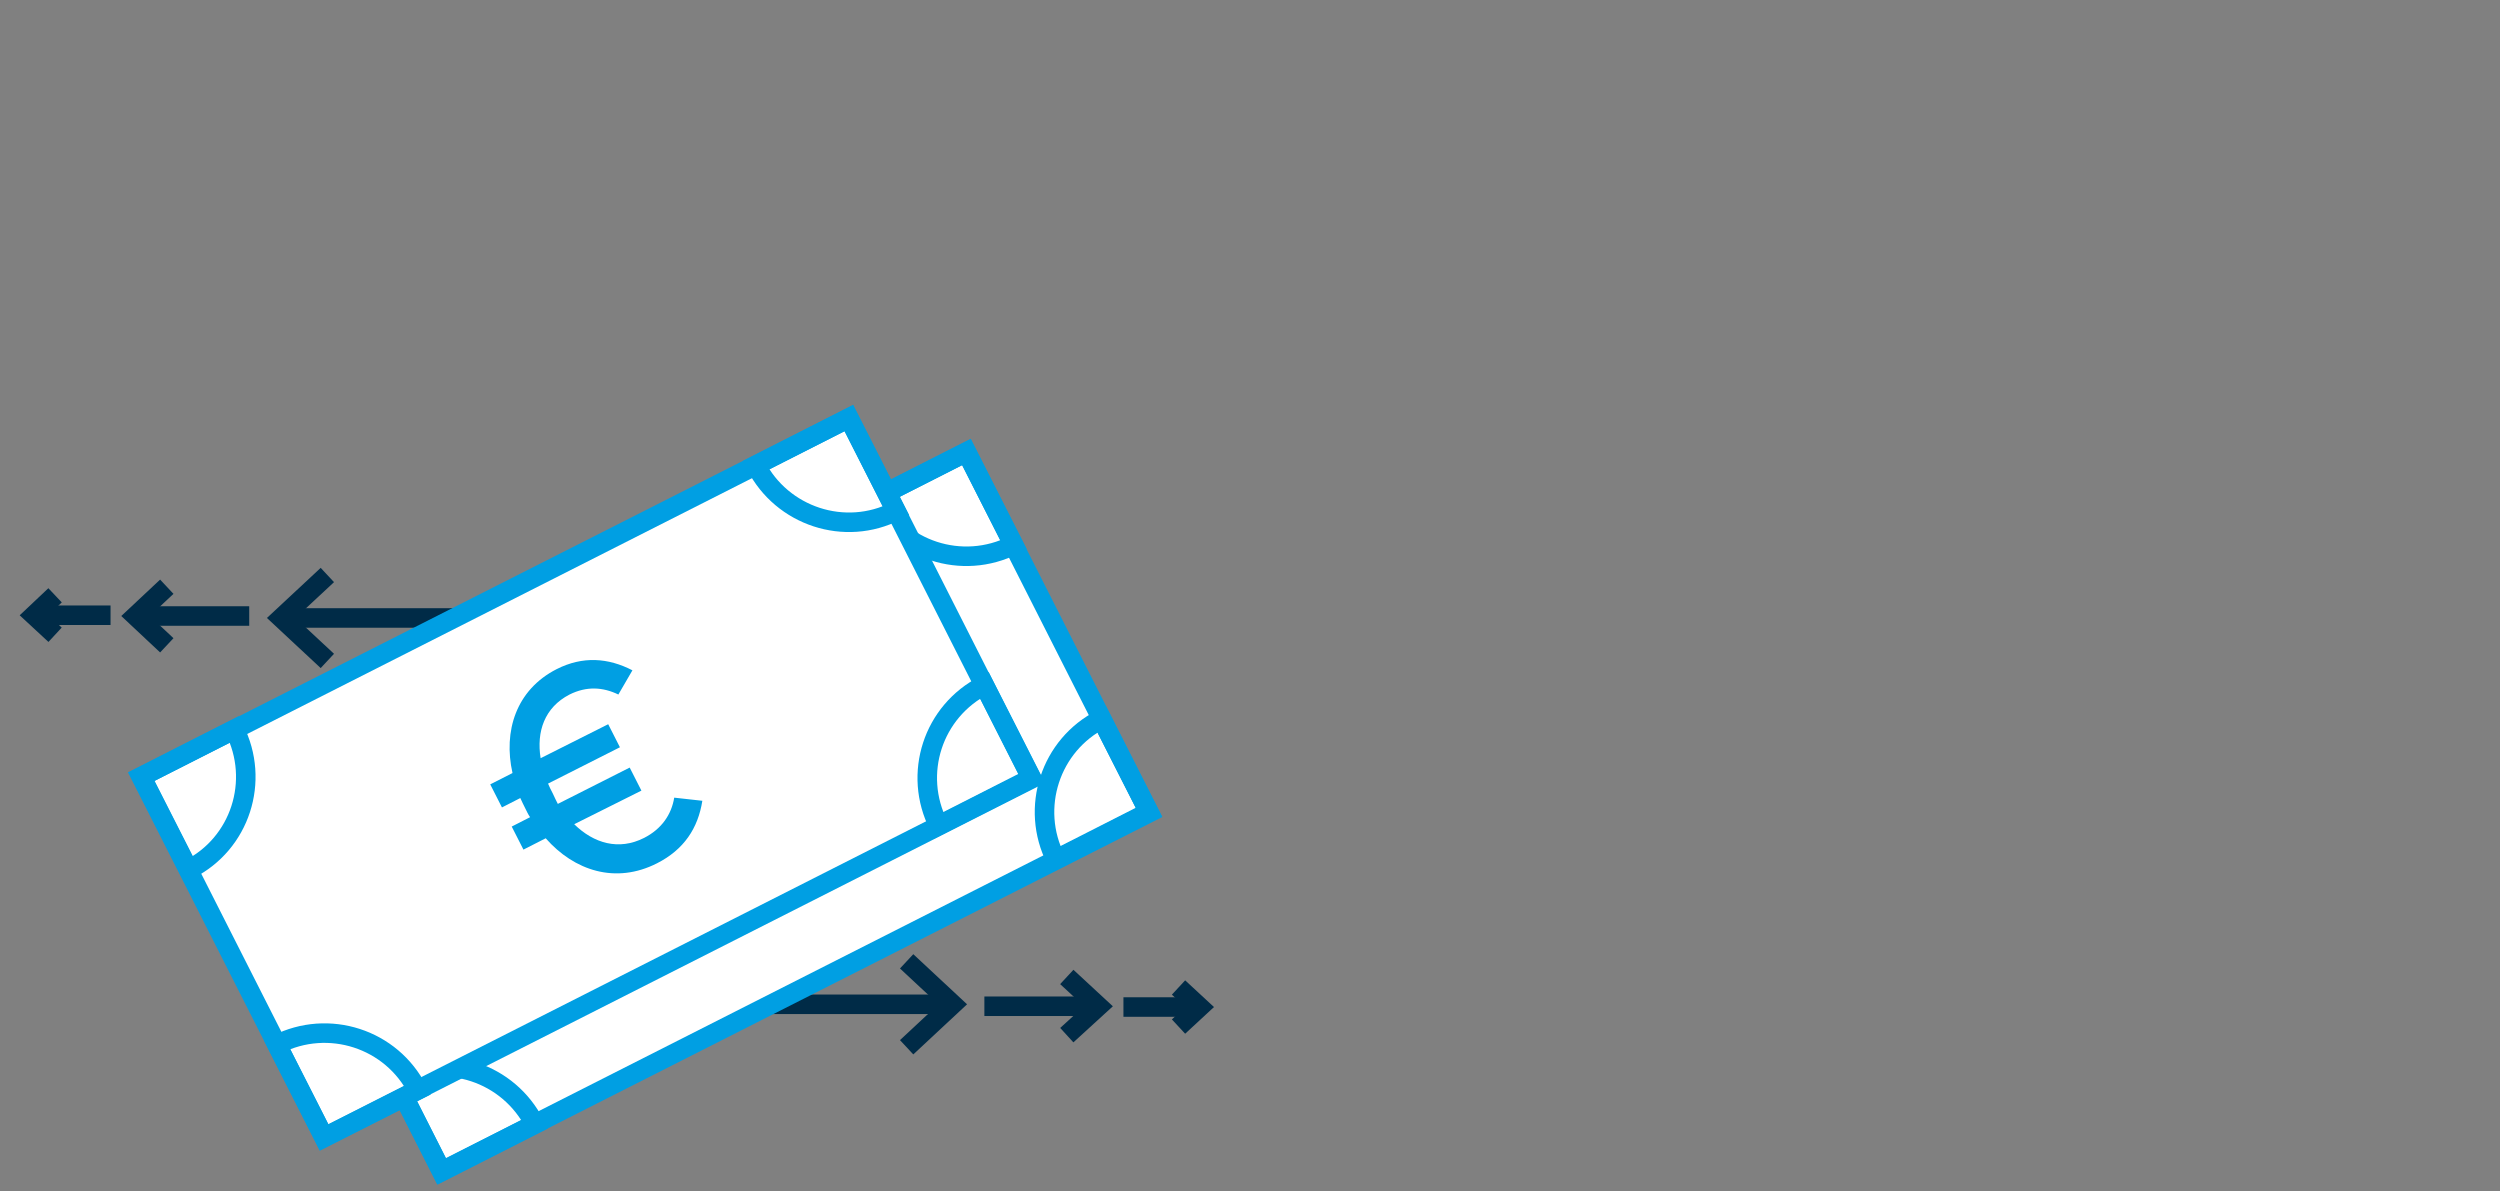 <?xml version="1.0" encoding="utf-8"?>
<!-- Generator: Adobe Illustrator 23.1.0, SVG Export Plug-In . SVG Version: 6.00 Build 0)  -->
<svg version="1.1" xmlns="http://www.w3.org/2000/svg" xmlns:xlink="http://www.w3.org/1999/xlink" x="0px" y="0px"
	 viewBox="0 0 640 305" style="enable-background:new 0 0 640 305;" xml:space="preserve">
<rect x="0" y="0" width="640" height="305" fill="#808080" stroke="none"/>
<style type="text/css">
	.st0{display:none;}
	.st1{display:inline;fill:#E5F5FC;}
	.st2{fill:#FFFFFF;stroke:#009FE3;stroke-width:5;stroke-miterlimit:10;}
	.st3{fill:#FFFFFF;stroke:#009ED6;stroke-width:4;stroke-miterlimit:10;}
	.st4{fill:#FFFFFF;stroke:#002B47;stroke-width:5;}
	.st5{fill:none;}
	.st6{fill:#009FE3;}
	.st7{fill:none;stroke:#009FE3;stroke-width:5;}
	.st8{fill:none;stroke:#009FE3;stroke-width:5;stroke-linejoin:round;}
	.st9{fill:#FFFFFF;stroke:#002B47;stroke-width:5;stroke-miterlimit:10;}
	.st10{fill:none;stroke:#002B47;stroke-width:5;stroke-miterlimit:10;}
	.st11{fill:none;stroke:#002B47;stroke-width:5;}
	.st12{fill:none;stroke:#009FE3;stroke-width:5;stroke-miterlimit:10;}
</style>
<g id="Fond_Website" class="st0">
</g>
<g id="Grafik">
	<g>
		<g>
			<line class="st11" x1="287.6" y1="257.8" x2="307.1" y2="257.8"/>
			<polyline class="st11" points="301.7,252.8 307.1,257.8 301.7,262.8 			"/>
			<line class="st11" x1="252" y1="257.6" x2="281.2" y2="257.6"/>
			<polyline class="st11" points="273.1,250.1 281.2,257.6 273.1,265 			"/>
			<line class="st11" x1="181.1" y1="257.1" x2="243.9" y2="257.1"/>
			<polyline class="st11" points="232.1,246.1 243.9,257.1 232.1,268.1 			"/>
		</g>
		<g>
			<line class="st11" x1="28.3" y1="157.5" x2="8.7" y2="157.5"/>
			<polyline class="st11" points="14.1,162.5 8.7,157.5 14.1,152.4 			"/>
			<line class="st11" x1="63.8" y1="157.7" x2="34.7" y2="157.7"/>
			<polyline class="st11" points="42.7,165.2 34.7,157.7 42.7,150.2 			"/>
			<line class="st11" x1="141.5" y1="158.2" x2="72" y2="158.2"/>
			<polyline class="st11" points="83.8,169.2 72,158.2 83.8,147.2 			"/>
		</g>
		<g>
			
				<rect x="78.7" y="156" transform="matrix(0.892 -0.452 0.452 0.892 -74.468 103.953)" class="st2" width="203.1" height="103.5"/>
			<g>
				<path class="st6" d="M172.9,214.4l18.4-9.3l3,5.9l-17.3,8.7c5,4.9,11.4,6.8,17.9,3.5c4.5-2.3,7-6,7.7-10.3l7.2,0.8
					c-1.1,7-4.7,12.5-11.6,16c-10.6,5.4-21.2,1.9-28.5-6.4l-5.7,2.9l-3-5.9l4.7-2.4c-0.5-0.7-0.9-1.6-1.3-2.4
					c-0.4-0.8-0.8-1.6-1.2-2.5l-4.7,2.4l-3-5.9l5.7-2.9c-2.4-10.7,0.9-21.3,11.3-26.6c6.7-3.4,13.2-2.9,19.4,0.3l-3.6,6.2
					c-3.9-1.9-8.1-2.2-12.5,0c-6.4,3.3-8.5,9.5-7.4,16.3l17.3-8.7l3,5.9l-18.4,9.3c0.4,0.9,0.7,1.6,1.2,2.5
					C172,212.9,172.5,213.7,172.9,214.4z"/>
			</g>
			<path class="st12" d="M136.9,287.8L136.9,287.8l-23.8,12.1L101,276h0C114.2,269.3,130.2,274.6,136.9,287.8z"/>
			<path class="st12" d="M270.3,220L270.3,220l23.8-12.1l-12.1-23.8v0C268.9,190.7,263.6,206.8,270.3,220z"/>
			<path class="st12" d="M90.1,195.4L90.1,195.4l-23.8,12.1l12.1,23.8l0,0C91.5,224.7,96.8,208.6,90.1,195.4z"/>
			<path class="st12" d="M223.6,127.8L223.6,127.8l23.8-12.1l12.1,23.8l0,0C246.3,146.2,230.2,140.9,223.6,127.8z"/>
			
				<rect x="48.6" y="147.3" transform="matrix(0.892 -0.452 0.452 0.892 -73.79 89.423)" class="st2" width="203.1" height="103.5"/>
			<g>
				<path class="st6" d="M142.8,205.8l18.4-9.3l3,5.9L147,211c5,4.9,11.4,6.8,17.9,3.5c4.5-2.3,7-6,7.7-10.3l7.2,0.8
					c-1.1,7-4.7,12.5-11.6,16c-10.6,5.4-21.2,1.9-28.5-6.4l-5.7,2.9l-3-5.9l4.7-2.4c-0.5-0.7-0.9-1.6-1.3-2.4
					c-0.4-0.8-0.8-1.6-1.2-2.5l-4.7,2.4l-3-5.9l5.7-2.9c-2.4-10.7,0.9-21.3,11.3-26.6c6.7-3.4,13.2-2.9,19.4,0.3l-3.6,6.2
					c-3.9-1.9-8.1-2.2-12.5,0c-6.4,3.3-8.5,9.5-7.4,16.3l17.3-8.7l3,5.9l-18.4,9.3c0.4,0.9,0.7,1.6,1.2,2.5
					C142,204.2,142.4,205,142.8,205.8z"/>
			</g>
			<path class="st12" d="M106.9,279.1L106.9,279.1L83,291.2l-12.1-23.8l0,0C84.1,260.7,100.2,265.9,106.9,279.1z"/>
			<path class="st12" d="M240.3,211.3L240.3,211.3l23.8-12.1L252,175.4l0,0C238.8,182.1,233.6,198.1,240.3,211.3z"/>
			<path class="st12" d="M60,186.7L60,186.7l-23.8,12.1l12.1,23.8l0,0C61.5,216,66.7,199.9,60,186.7z"/>
			<path class="st12" d="M193.5,119.1L193.5,119.1l23.8-12.1l12.1,23.8h0C216.3,137.5,200.2,132.2,193.5,119.1z"/>
		</g>
	</g>
</g>
<g id="Text">
</g>
</svg>
